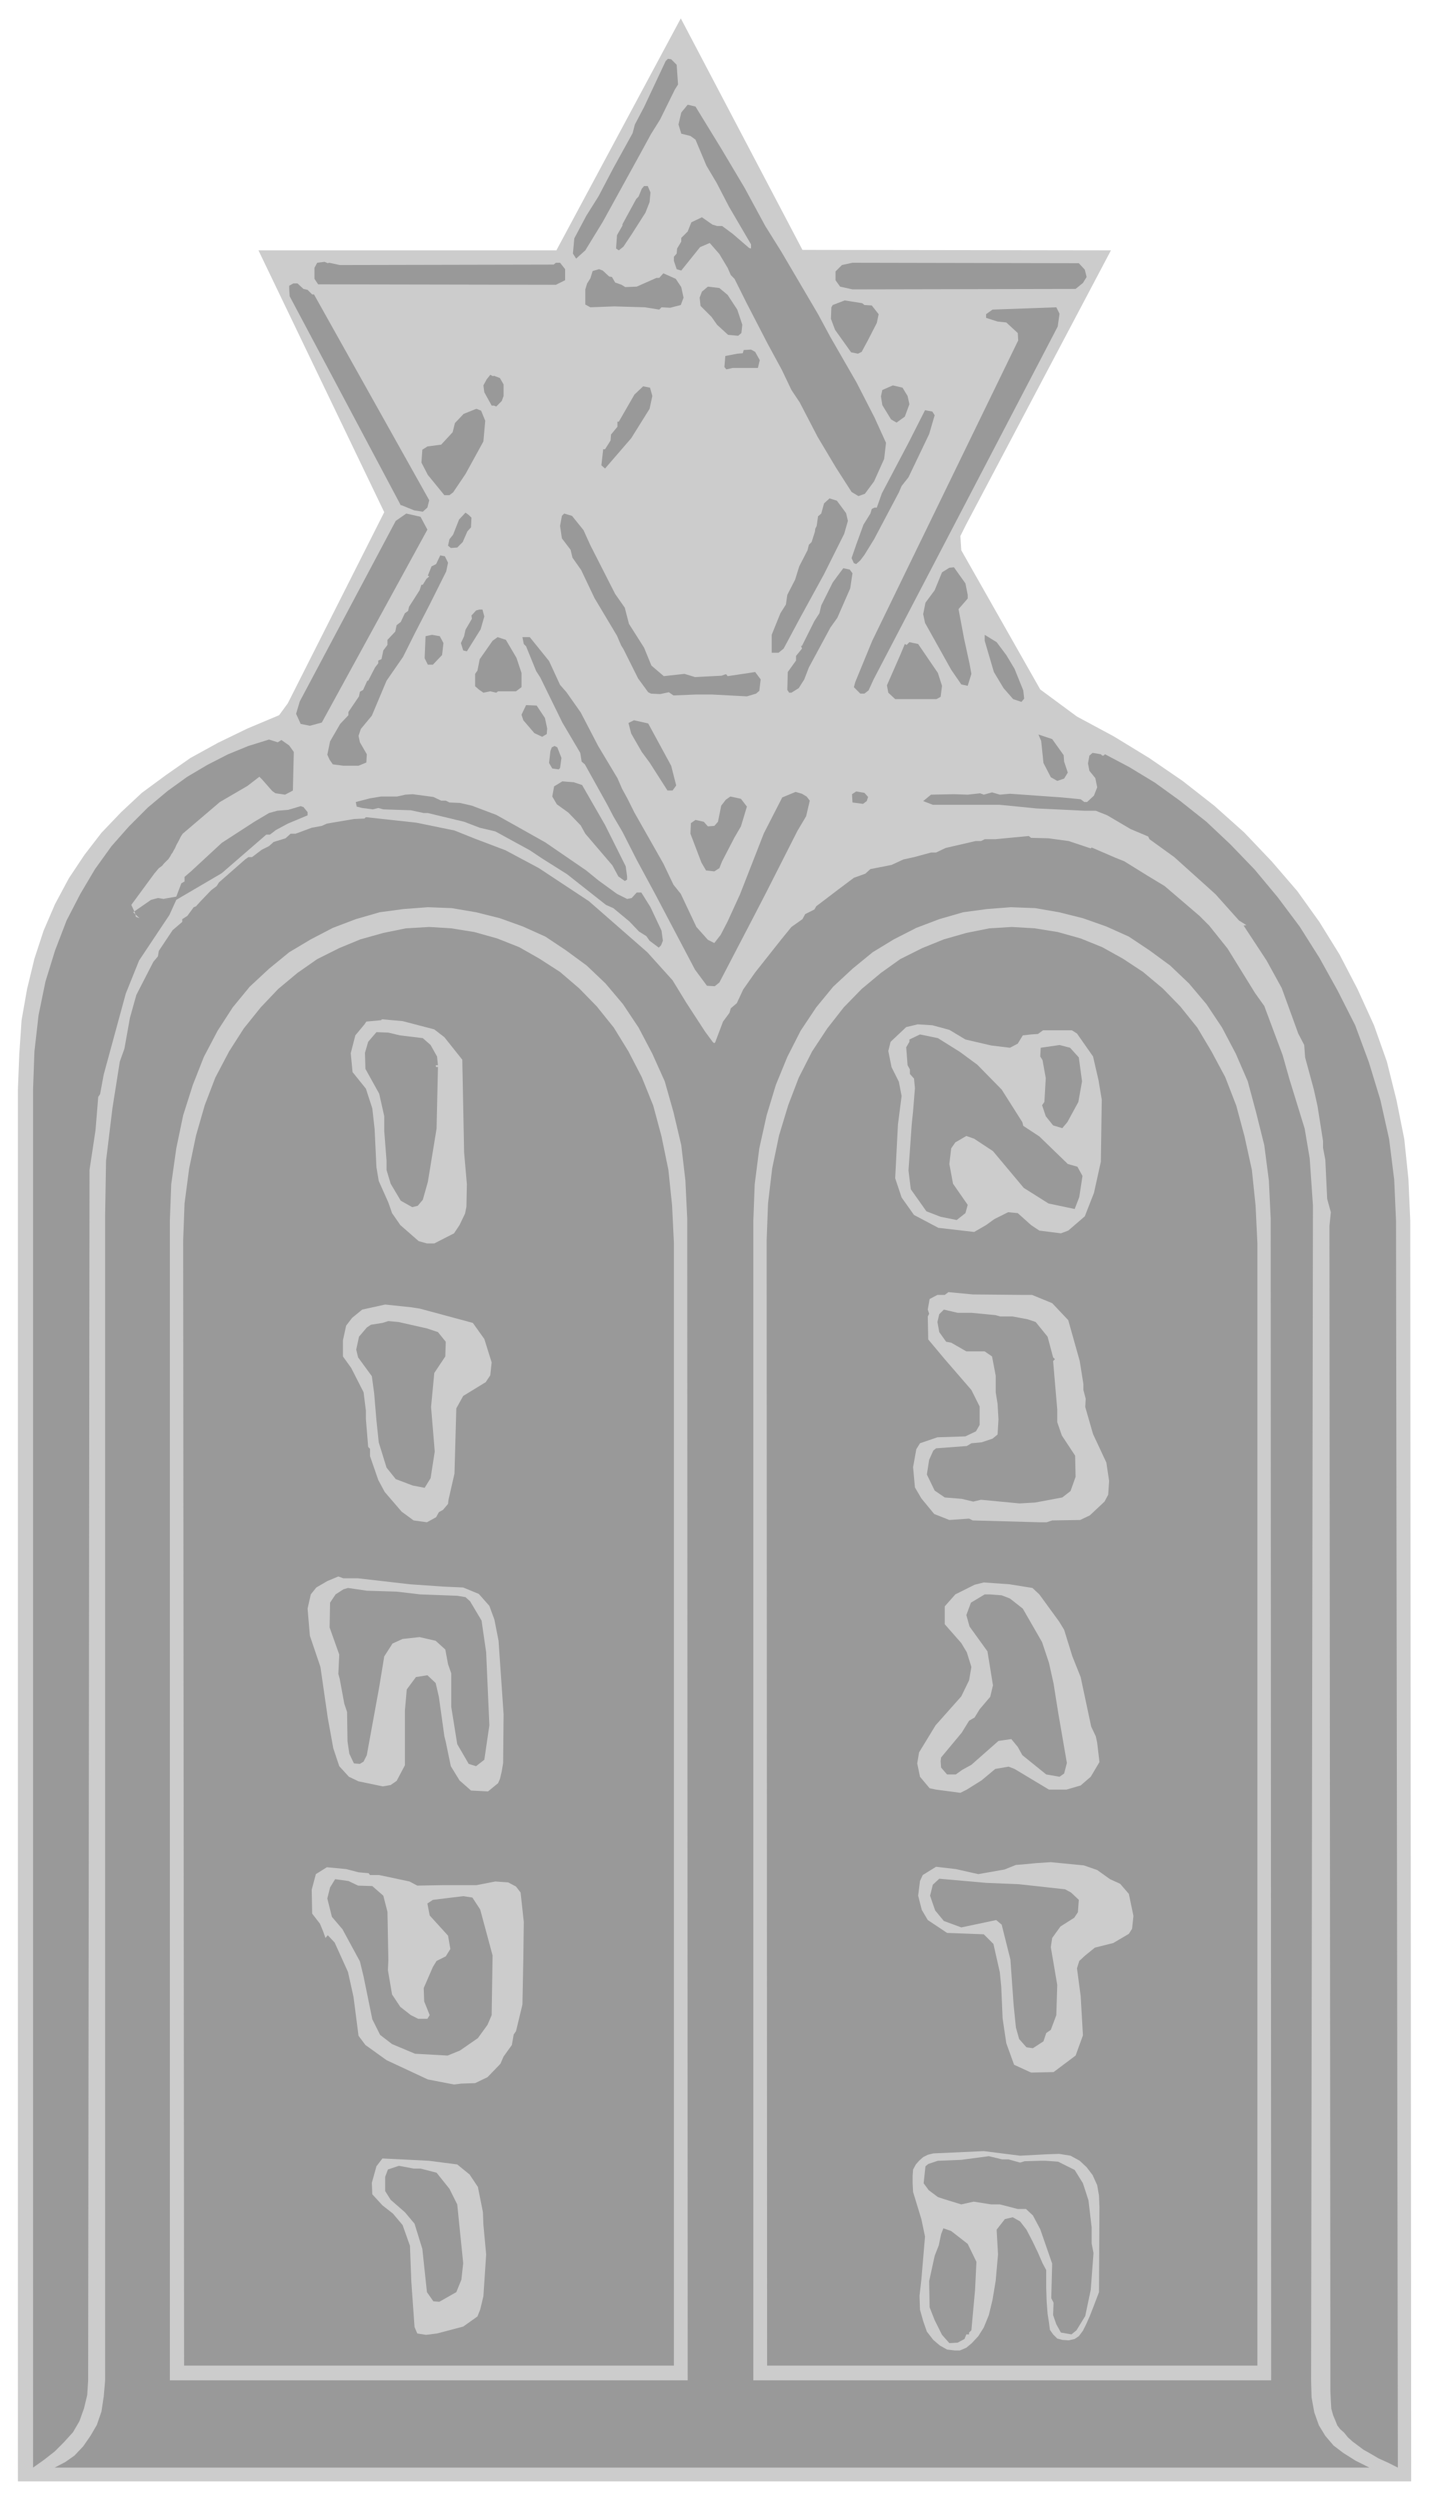 <svg xmlns="http://www.w3.org/2000/svg" width="493.465" height="862.099" fill-rule="evenodd" stroke-linecap="round" preserveAspectRatio="none" viewBox="0 0 3115 5442"><style>.brush1{fill:#ccc}.pen1{stroke:none}.brush2{fill:#999}.pen2{stroke:none}</style><path d="m1748 544 672 1-315 596-13 26 2 31 172 303 80 59 80 43 77 47 73 50 69 54 65 58 60 63 56 65 48 67 44 71 39 75 36 79 28 79 21 84 17 85 9 87 4 91 2 2744H39V2372l3-77 5-74 12-68 16-66 20-61 25-58 30-56 34-51 37-48 43-45 45-42 53-39 53-37 60-33 64-31 69-29 19-26 210-416-274-570h649l271-505 265 504z" class="pen1 brush1"/><path d="m1474 141 3 43-7 11-32 65-20 32-24 44-81 147-38 62-20 18-7-11 3-33 26-49 27-43 32-61 42-76 5-19 20-38 47-100 5-5 7 1 12 12zm98 184 50 84 45 83 35 56 80 136 27 50 57 99 39 76 25 55-4 35-22 49-20 27-14 5-15-9-34-53-40-67-39-75-18-27-21-44-31-57-45-87-27-54-8-8-7-16-18-30-21-24-21 9-41 51-10-3-6-18v-9l6-7 1-11 9-15v-8l14-14 8-20 23-11 23 16 10 3h11l23 17 36 31 4 1v-9l-48-82-27-52-22-37-24-57-11-8-20-5-6-20 6-26 14-17 17 4 57 93zm-155 94-2 21-9 23-30 47-18 27-10 8-6-4 2-29 12-21v-3l30-55 5-5 7-17 5-6h8l6 14zm946 168 4 16-8 13-16 13-486 1-27-6-10-14v-19l14-14 23-5 493 1 13 14zM717 572l23 5 466-1 5-4h9l11 14v24l-20 10-518-1-8-12v-24l6-11 16-2 7 3 3-1zm610 30 6 1 7 12 14 5 8 5 25-1 43-19h6l9-10 27 12 12 18 5 23-6 16-23 6-19-1-5 5-31-5-67-2-52 2-11-6v-33l4-13 7-11 5-16 14-4 8 3 14 13z" class="pen2 brush2"/><path d="m1585 642 21 32 11 33-2 18-7 6-22-2-24-22-12-17-24-24-2-18 5-13 13-11 25 3 18 15zm-924-13 9 2 10 10h4l251 448-4 16-10 9-19-3-27-11h-2L631 645l-1-16v-7l9-5h9l13 12zm1222 35 16 1 15 19-4 19-19 37-14 26-8 4-15-3-35-49-9-24 1-25 3-5 26-10 38 6 5 4zm425 19-4 28-401 768-11 24-9 7h-9l-14-14 3-11 37-90 318-654-1-16-25-23-19-2-25-8v-8l14-10 139-5 7 14zm-653 101-4 17h-55l-13 3h-1l-4-5 2-24 26-5 12-1 2-7 16-1 9 5 10 18zm-579 34 13 5 8 14v25l-4 11-12 12-5-2h-5l-16-29-2-15 7-13 8-10 6 3 2-1zm901 44 4 18-10 27-18 13-12-7-19-31-3-19 3-14 23-10 21 5 11 18zm-556 0-6 28-40 64-57 66-8-7 4-35h4l12-19 1-13 14-17v-11h3l34-59 19-18 15 3 5 18zm615 42-12 41-45 94-15 19-6 14-54 102-21 34-9 12-9 8-5-2-5-11 10-29 16-44 15-24 3-10 6-3h5l11-31 58-110 36-71 16 3 5 8zm-979 12-4 45-39 71-27 40-8 6h-11l-36-44-14-27 2-28 11-7 30-4 25-27 5-20 19-20 25-10 3-1 10 4 9 22zm786 201 4 17-8 28-44 88-51 93-37 69-11 9h-15v-39l19-47 12-19 3-21 17-33 9-29 18-35 3-12 6-6 7-22 1-7 3-6 3-21 7-6 6-22 12-11 16 5 20 27zm-816 10-1 21-8 9-10 23-12 12-14 1-6-5 3-14 8-10 13-33 14-15 7 5 6 6zm244 27 15 33 54 106 21 30 9 35 33 52 16 39 27 23 45-5 23 7 58-3 8-3h2l3 4 60-9 12 16-3 25-7 6-20 6-75-4h-37l-48 2-10-7-19 4-20-1-6-3-22-30-32-64-5-8-9-21-49-82-29-61-19-27-4-17-19-25-4-27 4-22 5-5 17 5 25 31zm-340-1-230 420-26 7-20-4-10-22 8-27 209-393 23-16 31 7 15 28zm45 72-4 19-36 72-32 62-26 52-36 52-32 76-24 29-5 15 3 14 15 26-1 18-17 7h-33l-23-3-7-10-5-11 6-29 22-38 18-19v-7l23-34 2-10 7-4 9-20h2l15-29 7-9v-6l7-3 4-19 9-12v-11l17-18 3-14 9-7 9-19 7-5 2-9 23-36 4-12h3l8-13 6-5-3-2 8-20 10-5 9-19 10 2 7 14zm1127 45 5 25v8l-20 23 12 64 12 55 4 22-8 26-14-3-22-32-57-102-4-19 5-25 20-27 16-39 16-10 10-1 25 35zm-246-22-5 33-28 64-15 21-47 87-10 26-12 19-16 10h-5l-4-6 1-39 18-25v-10l13-16-2-6h2l14-28 13-26 11-17 4-17 25-50 11-15 12-16 14 3 6 8zm-802 94-8 28-30 48-8-2-5-16 7-15 3-14 14-24-1-7 10-11 7-2h7l4 15zm1137 84 18 30 19 47 2 18-6 7-18-6-21-24-21-35-20-68v-13l26 16 21 28zm-1226-26-3 26-20 21h-11l-7-14 2-48 14-3 17 3 8 15zm230 39 24 52 14 16 31 44 38 73 42 70 10 23 12 22 15 30 63 111 22 46 16 20 34 72 25 28 14 7 14-18 15-29 27-59 52-133 40-78 29-12 14 4 10 6 7 9-8 34-19 32-68 134-29 56-73 140-10 8-17-1-26-35-87-165-40-74-31-61-20-34-13-25-49-88-7-6-3-19-39-66-48-98-9-14-22-54-5-5-3-15h16l42 52zm-71-7 11 33v31l-12 9h-39l-4 3-13-3-15 3-10-7-8-7v-27l5-7 5-25 28-40 11-8 18 6 23 39zm918 33 9 28-3 24-9 5h-90l-15-14-3-16 29-66 10-24 4 2 6-6 19 4 43 63zm-856 98 5 23-1 12-10 6-17-8-24-28-4-12 10-21 23 1 18 27z" class="pen2 brush2"/><path d="m1462 1667 11 43-8 11h-11l-39-61-17-23-23-40-6-23 12-6 31 7 50 92zm855-23 1 14 8 24-8 13-15 5-14-8-16-31-5-48-6-14 30 10 25 35zm-1704-33 17 12 10 14-2 84-17 9-21-3-7-5-22-25-6-6-26 20-60 35-81 69-4 6-5 10-5 9-3 7-3 5-2 4-3 4-2 4-2 3-2 3-3 3-3 3-4 4-4 5-7 5-10 12-50 68 8 17 2 9 8 3-14-13 39-27 15-4 25 4-14-2 29-5 11-29 7-4v-10l14-12 67-62 71-46 32-19 18-5 24-2 27-8 6 2 9 11v7l-43 18-26 14-13 10h-8l-97 84-99 58-15 33-66 99-29 72-48 176-8 43-4 6-6 73-13 86-3 2635-2 32-7 29-10 28-14 24-20 22-20 20-23 18-24 17V2372l3-83 9-79 15-73 21-68 25-65 30-58 32-54 36-50 38-43 41-41 43-36 43-31 44-26 45-23 44-18 45-14 19 6 8-5zm610 39-3 22-3 3-14-2-7-12 3-26 3-8 6-3 6 3 9 23z" class="pen2 brush2"/><path d="m2898 5182-2-2513 3-30-8-29-4-85-5-26v-15l-12-76-8-36-19-70-2-27-13-25-36-99-33-60-50-76 6-1-16-10-51-57-21-19-69-62-54-39-3-6-38-16-51-30-25-10h-25l-104-5-81-8h-145l-21-8 17-14 50-1 30 1 27-3 8 3 18-5 17 5 22-2 113 8 41 4 8 6h6l15-14 7-18-4-20-13-16-3-16 3-17 7-6 18 3 3 3h3l3-3 53 28 56 34 54 39 58 46 52 49 53 55 50 60 48 64 43 68 40 72 38 75 30 81 25 82 19 85 11 88 4 90 4 2714-22-11-20-9-17-10-16-9-12-9-12-9-10-9-8-10-9-8-6-8-4-10-5-12-4-14-1-17-1-21v-24zM1268 1709l50 87 45 90 3 22v7l-5 3-14-10-13-24-59-69-10-18-27-28-25-18-10-17 4-22 18-11 25 2 18 6zm623 26-3 9-8 6-23-3-1-18 9-6 18 3 8 9z" class="pen2 brush2"/><path d="M1268 1730h1v-4h-1v4zm-307 13h10l8 4 23 1 26 6 53 20 43 24 64 36 89 61 27 22 40 29 22 11 10-2 11-12h10l20 32 24 51 3 22-4 10-5 5-20-15-7-10-16-10-21-22-35-29-16-7-85-67-54-34-27-18-75-41-34-8-34-13-50-12-29-7h-9l-28-6-60-2-11-3-12 3-23-3-12-3-2-10 31-8 24-4h35l18-4 16-1 45 6 17 8zm666 13-13 43-14 24-27 52-6 15-11 7-18-2-10-17-24-63 1-23 10-7 18 4 9 10 14-1 8-9 7-35 10-13 10-7 23 5 13 17z" class="pen2 brush2"/><path d="m990 1808 45 18 66 25 73 39 109 72 127 111 55 61 30 49 41 63 17 23 3 2 2-2 17-45 14-19 3-10 13-11 14-30 26-37 57-72 22-27 24-17 6-11 20-10 4-7 46-35 36-27 25-9 11-10 46-9 26-12 23-5 37-10h11l21-10 65-15h12l8-4h23l73-7 5 4 38 1 44 6 48 16 2-2 51 22 20 8 50 31 38 23 48 41 28 24 21 21 40 50 60 97 20 28 40 107 15 53 33 107 11 65 7 102-4 2558 1 37 6 33 10 28 14 23 18 21 21 16 27 17 30 15H119l23-12 20-14 19-20 16-23 14-24 10-29 5-33 3-35V2645l2-118 14-115 16-101 10-28 12-67 14-50 37-72 10-12 2-12 30-45 21-18v-6l11-7 14-19 5-2 9-10 24-25 12-9 5-8 57-50 7-5h8l21-16 16-8 10-9 26-8 11-10h11l35-13 22-4 11-5 59-10 23-1 3-3 110 12 83 17z" class="pen2 brush2"/><path d="m1497 2653 1 2529H370V2658l3-80 11-78 15-72 21-66 24-61 30-57 33-51 37-45 42-39 44-36 47-28 48-25 50-19 52-15 52-7 53-4 52 2 53 9 52 13 50 18 49 22 45 30 45 33 41 39 38 45 34 51 30 57 27 60 19 67 17 72 9 77 4 83z" class="pen1 brush1"/><path d="M1468 2706v2444H401l-2-2450 3-80 10-76 15-72 19-66 23-60 30-57 32-50 37-46 38-40 42-35 43-30 48-24 46-19 50-14 49-10 51-3 48 3 50 8 50 14 48 19 44 25 45 29 42 36 38 39 37 46 32 52 29 56 25 62 18 67 15 73 8 77 4 82z" class="pen2 brush2"/><path d="m2768 2653 1 2529H1641V2658l3-80 10-78 16-72 20-66 25-61 29-57 34-51 37-45 42-39 44-36 46-28 49-25 50-19 52-15 52-7 52-4 53 2 52 9 52 13 51 18 49 22 45 30 45 33 41 39 38 45 34 51 30 57 26 60 18 67 18 72 10 77 4 83z" class="pen1 brush1"/><path d="M2739 2706v2444H1671l-1-2450 3-80 9-76 15-72 20-66 23-60 29-57 33-50 36-46 39-40 42-35 42-30 48-24 47-19 49-14 50-10 49-3 50 3 50 8 50 14 47 19 45 25 44 29 43 36 38 39 37 46 31 52 30 56 24 62 18 67 16 73 8 77 4 82z" class="pen2 brush2"/><path d="m946 2241 22 17 39 49 4 202 6 69-1 49-3 15-12 25-12 18-43 22h-16l-18-5-40-35-18-26-8-23-21-47-5-30-4-83-5-45-14-43-29-36-4-41 10-39 20-24 4-6 32-3 2-2 45 4 69 18zm1122 1 35 21 56 13 41 5 17-9 11-18 18-2 15-1 11-8h63l11 7 35 50 12 52 7 42-2 135-15 68-20 51-36 31-16 6-47-6-18-12-29-26-21-2-30 15-18 13-26 15-78-9-53-28-27-38-14-42 6-117 8-62-6-31-16-32-7-35 5-20 34-32 25-6 32 2 37 10z" class="pen1 brush1"/><path d="m2091 2290 38 28 53 54 45 71 2 8 35 23 62 60 21 6 11 20-7 46-10 26-57-12-54-34-67-80-41-27-17-6-24 14-9 13-4 34 8 43 32 46-5 18-19 15-35-7-31-12-34-48-5-41 7-100 3-29 4-50-2-21-9-10v-10l-5-9-3-39 7-12v-5l23-11 39 8 48 30zm-1220-36 25 3 25 3 17 15 14 25 2 19h-4l-1 1 1 3h4l-3 134-19 116-11 39-11 13-12 3-25-14-22-37-9-30v-20l-5-65v-32l-11-49-30-54-1-35 7-24 18-21 26 1 25 6zm1479 48 7 52-8 45-24 44-11 13-20-6-16-20-8-24 5-7 3-52-7-39-5-8 1-19 41-6 23 6 19 21z" class="pen2 brush2"/><path d="M2223 2819h25l44 18 35 37 25 89 8 50v13l5 19-1 18 17 59 29 62 6 40-2 30-8 15-32 30-21 10-61 1-12 4h-16l-145-4-8-4-43 3-33-13-28-34-14-24-4-44 7-39 8-13 38-13 61-2 23-11 8-14v-40l-18-36-58-67-36-43-1-50 3-6-3-9 4-23 17-9h16l8-6 53 5 104 1z" class="pen1 brush1"/><path d="m2116 2858 52 5 11 3h27l32 6 18 6 26 32 12 45 4 4-4 4 9 105v28l10 29 29 44 1 46-11 31-18 14-59 11-34 2-84-8-17 4-25-6-37-3-22-15-17-35 5-32 9-20 6-5 67-5 10-6 22-2 24-8 11-9 2-33-2-34-4-25v-36l-8-42-16-11h-40l-33-19-11-2-15-21-4-22 4-17 10-10 30 7h30z" class="pen2 brush2"/><path d="m915 2849 115 31 25 35 16 51-3 28-10 15-49 30-15 27-4 142-13 57-1 9-11 13-9 5-6 11-20 11-29-4-26-19-37-43-14-26-18-52v-16l-4-4-5-61v-18l-5-40-27-53-18-25v-35l7-32 13-17 22-18 50-11 57 6 19 3z" class="pen1 brush1"/><path d="m930 2892 24 8 17 21-1 32-24 36-7 74 8 97-9 58-13 21-26-5-37-14-20-25-17-55-5-48-5-59-5-37-30-41-4-17 6-28 17-20 9-6 25-4 13-4 22 2 62 14z" class="pen2 brush2"/><path d="m2249 3457 15 14 43 59 11 18 18 58 18 45 23 108 10 21 3 14 5 42-19 32-22 19-31 9h-38l-75-45-13-5-29 5-30 25-32 20-14 7-53-7-14-3-21-25-6-29 4-24 36-59 56-63 17-35 5-29-10-32-12-20-36-41v-39l23-26 42-21 20-5 56 4 50 8zm-1469-21 113 13 72 5 44 2 34 14 23 26 11 30 9 46 11 160-1 106-3 18-4 17-4 9-22 18-37-2-25-22-19-31-11-53-3-12-12-86-7-30-18-17-25 4-20 27-4 46v119l-18 34-13 9-17 3-53-11-21-10-21-23-13-39-12-66-16-111-23-68-5-59 7-31 12-15 24-14 24-10 11 4h32z" class="pen1 brush1"/><path d="m864 3465 51 6 81 3 18 3 10 9 25 42 10 69 7 159-11 75-18 14-16-5-25-43-13-81v-73l-7-20-6-32-21-19-35-8-37 4-22 10-18 28-11 67-27 148-7 14-8 5-13-1-10-21-4-27-1-64-6-18-10-54-3-11 2-42-21-59 1-54 12-18 17-11 10-3 41 6 65 2zm1336 15 28 22 42 73 15 45 10 45 10 63 19 110-6 23-10 7-29-5-52-42-10-18-14-17-28 4-59 52-20 11-14 10h-19l-13-15-1-14 1-8 45-54 16-26 12-7 11-18 23-27 6-25-12-74-39-54-7-25 10-27 30-18h11l26 2 18 7z" class="pen2 brush2"/><path d="m2390 4071 28 20 22 10 19 22 10 48-3 28-7 11-34 20-40 10-21 17-13 12-5 16 8 60 5 86-16 44-48 36-49 1-37-17-17-47-8-54-3-69-3-31-14-62-21-21-80-3-42-28-13-22-8-31 4-32 6-13 29-18 43 5 49 11 57-10 25-10 13-1 32-3 31-2 72 7 29 10zm-1609 5 22 2 3 4h20l66 14 17 9 56-1h73l41-8 28 2 17 9 10 13 7 64-1 80-2 100-14 58-5 7-4 23-18 25-7 16-28 29-27 13-30 1-16 2-57-11-90-42-46-33-15-20-11-85-12-54-29-64-15-16-5 6-5-14-7-17-17-22-1-52 9-34 24-15 42 4 27 7z" class="pen1 brush1"/><path d="m2220 4102 100 11 13 7 17 16-2 27-8 12-30 19-18 25-3 20 14 82-2 66-12 32-10 7-6 18-23 15-14-2-16-18-7-25-5-49-7-99-19-76-12-10-76 16-38-14-19-23-11-32 6-24 14-13 102 9 72 3zm-1440 3 31 1 24 21 9 35 2 105-1 22 9 53 18 27 23 18 16 8h20l5-8-12-30-1-29 20-46 8-13 20-10 10-16-5-29-40-44-5-26 12-8 66-8 20 3 17 26 27 100-2 130-9 21-21 29-39 27-27 11-71-4-50-21-26-20-17-34-19-93-8-33-38-70-23-27-10-40 6-24 11-18 29 4 21 10z" class="pen2 brush2"/><path d="m965 4708 31 4 27 22 18 27 11 55 1 27 6 65-6 91-7 29-6 15-31 22-57 15-24 3-19-3-6-14-7-99-3-78-16-45-21-25-23-18-22-24-1-25 10-36 13-17 101 5 31 4z" class="pen1 brush1"/><path d="m916 4721 35 9 28 35 17 34 13 128-4 36-11 27-37 21-13-1-14-20-10-94-17-55-21-25-31-27-12-19v-31l6-16 24-8 32 6h15z" class="pen2 brush2"/><path d="m2143 4683-110 5-12 3-10 5-9 8-7 8-6 11-1 14v16l1 19 18 59 8 38-8 94-4 35 1 30 7 25 8 23 14 18 14 12 16 9 17 2h11l14-6 12-10 14-15 12-19 11-27 8-33 7-42 5-57-3-54 18-23 17-4 16 9 14 18 13 25 12 25 10 23 8 15v39l1 30 2 26 3 19 2 16 7 10 9 9 11 3 14 1 13-3 9-6 9-12 7-14 8-18 9-23 11-29 1-185-1-25-4-23-10-22-13-17-15-14-20-11-25-4-28 1-57 3-79-10z" class="pen1 brush1"/><path d="m2197 4701 25 7 10-3 34-1h12l27 2 36 18 18 29 12 37 7 59v35l4 21-6 80-12 57-19 31-11 9-23-4-10-18-7-20 1-27-5-10 2-75-26-75-16-30-15-14h-18l-39-10h-19l-38-6-27 6-39-12-12-4-20-15-11-15 4-37 6-5 21-7 51-2 60-8 29 7h14zm-89 184 19 39-3 61-8 88-5 5v4h-6l-4 10-15 8-18 1-16-18-16-32-11-28-1-57 12-55 9-23 5-24 5-13 17 6 36 28z" class="pen2 brush2"/></svg>
